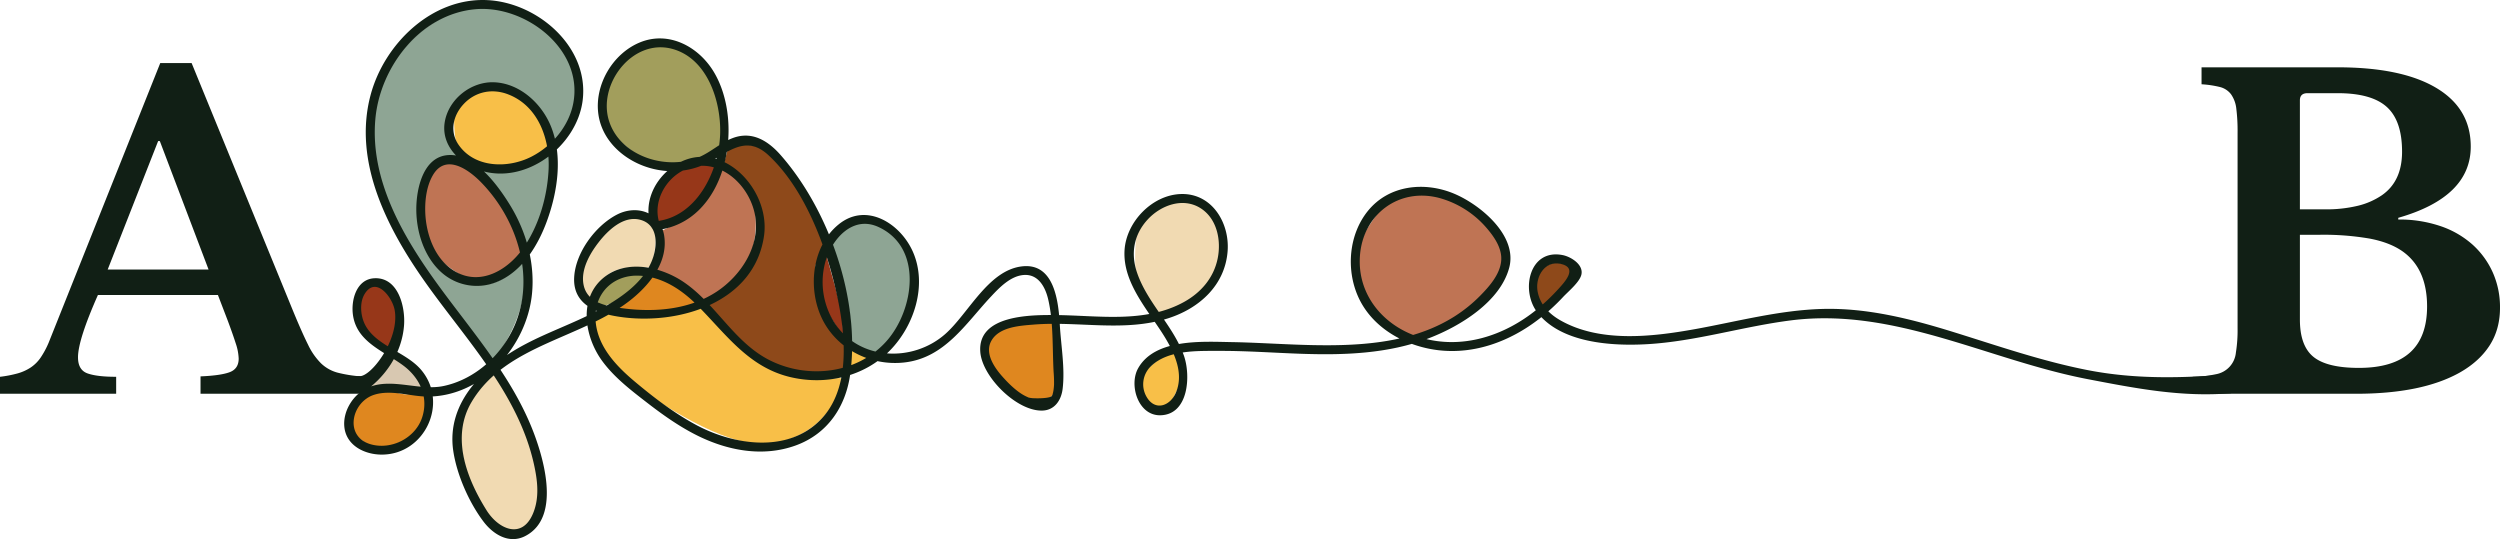 <svg xmlns="http://www.w3.org/2000/svg" xmlns:xlink="http://www.w3.org/1999/xlink" width="1543.664" height="332.873" viewBox="0 0 1543.664 332.873"><defs><style>      .cls-1 {        fill: #973719;      }      .cls-2 {        clip-path: url(#clip-path);      }      .cls-3 {        fill: #d8c8b1;      }      .cls-4 {        fill: #df871f;      }      .cls-5 {        fill: #bf7454;      }      .cls-6 {        fill: #f8bf48;      }      .cls-7 {        fill: #8ea594;      }      .cls-8 {        fill: #a29e5c;      }      .cls-9 {        fill: #f1dab2;      }      .cls-10 {        fill: #111f15;      }      .cls-11 {        fill: #8e491a;      }    </style><clipPath id="clip-path"><rect id="Rectangle_273" data-name="Rectangle 273" class="cls-1" width="1543.664" height="332.873"></rect></clipPath></defs><g id="Group_501" data-name="Group 501" transform="translate(0 -2)"><g id="Group_500" data-name="Group 500" class="cls-2" transform="translate(0 2)"><path id="Path_2213" data-name="Path 2213" class="cls-1" d="M128.969,96.317s-7.215,2.611-6.7,6.308-4.027,9.456-2.6,13.075,7.385,12.034,9.3,14.319,13.437,6.847,13.437,6.847,4.138-7.6,4.96-13.318-.882-19.245-4.753-24.223-8.509-4.29-10.276-3.727a18.431,18.431,0,0,1-3.368.719" transform="translate(99.023 78.967)"></path><path id="Path_2214" data-name="Path 2214" class="cls-3" d="M155.113,129.421s-1.791-3.739-3.931-3.617-9.422-5.7-11.558-5.049-4.709,5.863-6.108,6.855-9.8,11.774-9.8,11.774,10.124-.382,13.36.353,17.948,2.342,20.978.355-2.221-7.524-2.461-8.562-.479-2.109-.479-2.109" transform="translate(102.611 100.114)"></path><path id="Path_2215" data-name="Path 2215" class="cls-4" d="M165.786,134.9s-8.048-1.411-11.7-.573-14.28-4.193-17.705-2.347-10.889,5.966-12.89,8.256-5.823,15-5.823,15S129,167.237,134.906,167.731s19.888-5.157,24.3-9.811,7.431-11.432,6.582-13.351,0-9.667,0-9.667" transform="translate(97.596 109.128)"></path><path id="Path_2216" data-name="Path 2216" class="cls-5" d="M144.544,73.7s-4.722,12.678-1.97,16.419,2.556,13.867,4.914,18c3.567,6.258,16.042,14.652,19.505,16.692,19.906,11.728,38.945-12.581,38.945-12.581S196.764,90.4,194.829,82.664,174.235,55.683,165.952,54.5s-13.492,3.9-15.726,6.7-5.682,12.5-5.682,12.5" transform="translate(117.538 45.053)"></path><path id="Path_2217" data-name="Path 2217" class="cls-6" d="M153.242,46.71s-.013,12.376,1.321,15.962c1.255,3.373,6.429,11.2,10.278,11.931s19.546,4.795,22.835,4.431c17.87-1.985,25.839-14.288,25.839-14.288s-9.568-21.754-13.386-27.1S175.2,28.582,168.5,30.172s-9.328,3.518-10.2,6.339-5.062,10.2-5.062,10.2" transform="translate(127.101 24.718)"></path><path id="Path_2218" data-name="Path 2218" class="cls-7" d="M188.362,58.943s-25.84-1.151-26.329,1.652,11.033,10.9,11.617,13.757,4.866,10.9,6.046,13.058c6.407,11.736,11.138,21.8,11.138,21.8s10.618-21.155,13.219-25.292,5.166-26.333,2.182-30.5-7.751,2.534-9.937,2.733-7.936,2.786-7.936,2.786" transform="translate(134.38 43.181)"></path><path id="Path_2219" data-name="Path 2219" class="cls-8" d="M218.177,24.13S201.8,40.356,204,45.045s-.842,21.315,3.207,24.653,18.783,15.845,23.082,17.385c23.353,8.368,47.5-9.418,47.5-9.418s-2.047-28.982-6.471-38.467c-3.984-8.547-13.007-19.822-22.484-21.843s-17.648-4.266-21.091-1.065-9.561,7.839-9.561,7.839" transform="translate(169.031 12.181)"></path><path id="Path_2220" data-name="Path 2220" class="cls-9" d="M191.614,225.927S204.4,219.21,203.487,211.7s2.737-21.115.262-28.634-9.085-27.928-12.378-32.858-15.936-24.441-15.936-24.441-17.059,19.081-19.293,30.269c-2.944,14.751,5.463,44.118,12.12,54.807S182.5,228.358,185.5,227.548s6.11-1.621,6.11-1.621" transform="translate(129.004 104.31)"></path><path id="Path_2221" data-name="Path 2221" class="cls-10" d="M134.552,164.481H60.469q-12.307,27.749-12.3,38.48,0,7.851,5.891,9.948T71.726,215v10.472H0V215a72.7,72.7,0,0,0,10.863-2.093,28.784,28.784,0,0,0,8.115-3.666,22.933,22.933,0,0,0,6.152-6.152A53.62,53.62,0,0,0,30.1,193.8L98.949,21.291h19.372l62.564,152.875q5.5,13.35,9.292,20.941a40.971,40.971,0,0,0,8.115,11.648,23.537,23.537,0,0,0,9.947,5.629,82.646,82.646,0,0,0,14.529,2.356v10.733H123.818V214.741q12.565-.521,18.062-2.618t5.5-8.377a32.735,32.735,0,0,0-1.833-9.423q-1.833-5.754-4.972-14.136ZM66.49,148.774h62.3l-30.1-79.316H97.641Z" transform="translate(0 17.659)"></path><path id="Path_2222" data-name="Path 2222" class="cls-10" d="M740.062,224.287V213.815a70.91,70.91,0,0,0,14.266-1.571,14.978,14.978,0,0,0,12.435-13.349,86.552,86.552,0,0,0,1.046-14.923V63.035a111.554,111.554,0,0,0-.785-14.791,18.843,18.843,0,0,0-3.273-8.9,12.352,12.352,0,0,0-6.805-4.451,62.648,62.648,0,0,0-11.386-1.7V22.722h84.029q39.523,0,60.861,12.694t21.335,36.257q0,31.154-44.762,43.977V116.7a78.866,78.866,0,0,1,26.045,4.058,57.2,57.2,0,0,1,19.763,11.386A51.363,51.363,0,0,1,925.4,149.42a52.649,52.649,0,0,1,4.449,21.726q0,13.35-6.412,23.3T904.978,211.2q-23.3,13.092-64.134,13.089Zm81.672-113.872a82.543,82.543,0,0,0,20.418-2.225,45.168,45.168,0,0,0,14.659-6.414q12.565-8.638,12.564-26.964,0-19.1-9.423-27.615t-30.365-8.509H811q-4.712,0-4.713,4.451v67.275Zm20.941,97.9q42.144,0,42.146-37.957,0-23.295-15.184-34.031-7.854-5.5-20.286-7.854a167.248,167.248,0,0,0-30.5-2.356H806.289v52.356q0,16.234,8.377,23.034t28.01,6.807" transform="translate(613.819 18.846)"></path><path id="Path_2223" data-name="Path 2223" class="cls-7" d="M138.093,84.291l51.438,70.035s12.279-16.459,17.171-33.681a73.57,73.57,0,0,0,2.173-31.129s-11.69,18.139-27.7,16.024-34.539-21.249-34.539-21.249Z" transform="translate(114.536 69.912)"></path><path id="Path_2224" data-name="Path 2224" class="cls-7" d="M243.845,81.7s17.722-23.766,2.918-47.632C233.728,13.05,212.481-4.1,185.894,3.149S135.748,32.4,126.3,67.221s22.741,81.341,25.3,87.384,11.077,5.238,11.077,5.238-11-34.541-5.236-46.928S179.8,94.788,179.8,94.788s-6.747-2.892-7.351-15.04,7.25-24.326,17.218-26.441S210,47.963,220.086,57.931,237,83.675,237.8,85.725s6.041-4.028,6.041-4.028" transform="translate(103.324 1.21)"></path><path id="Path_2225" data-name="Path 2225" class="cls-11" d="M251.292,52.321l-2.464,8.928S274.6,81.5,271.507,100.043s-17.705,39.278-23.089,41.3a30.666,30.666,0,0,0-9.711,6.447s19.145,25.526,37.472,36.2,48.073,4.392,48.073,4.392L324,179.809l1.041-8.459s-11.82-10.925-14.257-18.907-6.924-26.265-4.709-30.034c4.327-7.36,4.632-12.89,4.632-12.89s-9.868-28.6-21.349-44.107-21.887-15.629-27.994-16.717-10.071,3.626-10.071,3.626" transform="translate(197.987 40.253)"></path><path id="Path_2226" data-name="Path 2226" class="cls-1" d="M258.942,55.27c-4.833-2.129-29.719,6.193-32.267,10.477-3.236,5.439-6.11,25.842-6.11,25.842s10.316,1.952,18.153-4.9c6.015-5.256,20.224-21.752,20.224-25.378Z" transform="translate(182.94 45.558)"></path><path id="Path_2227" data-name="Path 2227" class="cls-9" d="M224.08,74.325c-9.566,2.4-28.091,26.936-28.546,32.754s5.587,19.454,5.587,19.454,5.055-9.465,8.67-14.5,9.859-7.051,15.5-7.654,13.091.2,13.9-.4,2.819-7.049,3.423-14.7-1.8-19.152-18.528-14.948" transform="translate(162.159 60.902)"></path><path id="Path_2228" data-name="Path 2228" class="cls-8" d="M215.469,93.063c-4.632,2.376-12.89,10.739-13.494,13.357s-.04,6.244,3.5,5.439,11.736-4.288,14.152-6.3S231.9,94.708,232.907,93.5s-17.438-.437-17.438-.437" transform="translate(167.347 76.987)"></path><path id="Path_2229" data-name="Path 2229" class="cls-4" d="M227.543,93.192c-1.324,4.462-16.979,17.526-18.993,18.735s5.927,3.853,11.9,3.45,12.014.155,19.666.04,15.91-3.666,17.522-5.278-1.813-3.6-9.868-9.443-20.226-7.5-20.226-7.5" transform="translate(172.71 77.295)"></path><path id="Path_2230" data-name="Path 2230" class="cls-5" d="M225.047,95.474c-1.092,4.118.6,11.882,0,13.7s-3.747,10.215-3.747,10.215a16.2,16.2,0,0,0,11.441,7.367c8.214,1.35,9.511,9.33,14.948,11.545s9.873-.327,15.168-5.764,9.518-8.862,15.157-18.025,7.427-32.56,1.209-42.316S261.3,56.725,261.3,56.725s-4.632,19.011-14.5,26.06a165.4,165.4,0,0,1-21.752,12.689" transform="translate(183.55 47.049)"></path><path id="Path_2231" data-name="Path 2231" class="cls-6" d="M209.236,106.422l-9.186,5.479s6.1,27.728,27.181,41.222,58.739,38.87,84.72,34.238,34.843-21.786,38.467-26.988,2.821-13.2,2.821-13.2-26.486,1.668-40.973-6.652-39.717-33.914-41.5-35.813-11.234.626-19.352,1.716-23.574,1.551-29.038.885-13.143-.885-13.143-.885" transform="translate(165.925 86.274)"></path><path id="Path_2232" data-name="Path 2232" class="cls-1" d="M280.823,85.974s-6.119,21.342-3.9,26.779,13.772,23.111,14.377,23.717-.847-8.459.084-9.668-10.558-40.827-10.558-40.827" transform="translate(229.28 71.308)"></path><path id="Path_2233" data-name="Path 2233" class="cls-7" d="M280.539,89.235c1.612,7.652,11.383,40.684,11.584,42.9s.4,16.313.2,16.917,4.744,5.9,7.508,6.376,8.4.929,10.819,0,7.855-8.591,14.7-23.091,7.144-35.044,0-43.35S307.631,74.875,302.8,74.47s-14.35,4.217-16.238,6.306-6.021,8.459-6.021,8.459" transform="translate(232.683 61.746)"></path><path id="Path_2234" data-name="Path 2234" class="cls-4" d="M374.919,108.511c-4.433,0-19.335.8-23.768,1.813s-20.541,8.66-19.335,13.091,11.258,27.719,20.332,30.273,18.338,4.369,19.75,2.958,4.868-2.847,6.478-12.716-3.458-35.419-3.458-35.419" transform="translate(275.16 90.001)"></path><path id="Path_2235" data-name="Path 2235" class="cls-9" d="M411.254,68.052c-11.079-1.612-25.782,13.494-26.788,17.321s-2.417,24.973,0,29.605,10.55,21.752,12.727,22.559,28.561-10.272,35.408-25.176,5.1-33.963-3.708-39.42a32.8,32.8,0,0,0-17.639-4.888" transform="translate(317.775 56.344)"></path><path id="Path_2236" data-name="Path 2236" class="cls-6" d="M405.793,118.132c-5.035,1.41-21.23,14.021-20.828,18.653s-.785,18.73,6.657,17.422,10.462.3,13.483-6.344,7.3-12.885,5.766-18.823a37.482,37.482,0,0,0-5.078-10.907" transform="translate(319.29 97.98)"></path><path id="Path_2237" data-name="Path 2237" class="cls-5" d="M511.821,64.916c-10.188-1.529-25.5-1.709-31.883,3.659s-10.411,11.412-15.649,19.467-7.949,26.115-4.976,36.168c4.372,14.789,28.5,31.607,32.531,32.212s39.332-16.75,47.378-28.468,18.045-19.685,7.506-32.518-34.907-30.52-34.907-30.52" transform="translate(379.942 53.07)"></path><path id="Path_2238" data-name="Path 2238" class="cls-11" d="M530.527,88.545c-2.819.677-11.48,3.7-12.085,9.742s1.489,19.136,2.7,19.075,12-12.429,14.824-14.644,3.476-6.56,4.23-9.725-9.667-4.447-9.667-4.447" transform="translate(429.914 73.441)"></path><path id="Path_2239" data-name="Path 2239" class="cls-6" d="M287.11,117.539l-.831,12.764s7.7-2.04,9.517-3.4a23.548,23.548,0,0,0,3.7-3.851Z" transform="translate(237.444 97.489)"></path><path id="Path_2240" data-name="Path 2240" class="cls-10" d="M127.431,242.572c14.118-9.319,24.388-24.509,25.7-41.645.863-11.267-3.445-29.532-17.979-29.13-11.487.318-14.961,13.7-13.514,23.056,2.55,16.507,19.05,21.962,30.946,30.789,10.256,7.61,15.879,19.485,11.7,32.17-4.189,12.705-19.013,20.2-31.8,16.492-16.479-4.782-11.866-26.034,2.19-30.542,10.625-3.406,22.644,1.2,33.447,1.11,33.727-.273,60.716-31.153,63.995-63.259,1.963-19.244-3.553-38.771-13.633-55.124-7.5-12.16-21.563-31.62-37.867-30.749-15.854.849-20.012,21.234-19.913,33.927.108,13.657,4.755,28.5,14.963,38.017a32.8,32.8,0,0,0,36.711,5.563c14.454-6.886,23.6-22.087,28.921-36.6,6.652-18.159,10-40.24,2.521-58.651-5.741-14.136-19.227-26.559-35.048-27.191-14.059-.563-27.8,10.106-30.419,24.051-2.724,14.485,8.723,26.016,21.626,30.284,28.156,9.315,59.849-14.853,63.429-43.05,4.2-33.059-27.73-60.446-58.722-62.012-34.4-1.742-63.867,27.042-72.255,58.763-11,41.606,10.837,83.092,34.245,116.056,24.981,35.18,57.07,68.393,66.682,111.839,2.2,9.954,3.465,20.416-.5,30.114-6.721,16.435-21.315,10.161-28.8-1.795-12.365-19.739-22.09-45.274-9.167-66.938,21.47-35.994,69.232-38.941,99.544-64.024,11.247-9.306,21.841-23.133,19.295-38.69-2.367-14.473-17-19.211-29.245-12.839-13.3,6.923-25.648,23.656-26.32,38.95-.781,17.76,16.022,22.657,30.579,24.45,35.427,4.363,80.781-9.562,86.661-50.333,4.382-30.383-29.607-63.869-57.958-41.513-10.85,8.556-16.578,22.692-11.6,35.99a2.808,2.808,0,0,0,2.645,2.014C352.4,137.8,363.917,76.4,344.231,44.128c-9.445-15.488-27.813-25.288-45.6-17.888-16.746,6.966-28.008,26.241-25.508,44.257,2.622,18.872,20.021,31.852,38,34.594a48.437,48.437,0,0,0,26.592-3.172c14.094-6.141,25.471-19.906,40.346-6.165,20.5,18.936,33.372,50.5,40.112,76.936,6.588,25.839,12.993,64.167-7.173,85.768C390.751,280.15,356.914,275,333.47,262.381c-13.54-7.287-25.981-16.8-37.741-26.655-11.931-10-23.793-22.449-24.393-38.923-.584-16.011,11.136-27.258,26.953-26.578,14.242.611,26.206,8.563,35.961,18.349,17.711,17.771,31.524,38.107,57.359,44.259,21.887,5.212,45.651-.163,61.584-16.467,15.06-15.413,23.175-40.551,14.076-61.024-7.746-17.425-28.747-30.707-45.841-16.745-16.174,13.212-18.984,38.312-10.905,56.628,8.757,19.855,30.262,31,51.59,28.572,24.8-2.823,37.622-23.762,53.262-40.5,5.355-5.732,12.4-13.126,20.762-13.527,8.849-.423,13.042,7.77,14.751,15.159,3.289,14.209,2.519,30.03,3.313,44.544a78.157,78.157,0,0,1,.284,7.989c-.042.906-.362,6.218-1.628,7.257-1.789,1.465-11.964,1.473-13.887.776-6.1-2.217-12.1-8.179-16.373-12.976-4.764-5.344-10.768-13.951-7.18-21.379,4.451-9.215,17.539-9.992,26.457-10.717,27.615-2.241,55.76,4.709,82.79-3.794,19.447-6.116,35.483-20.488,37.009-41.718,1.229-17.116-9.443-35.291-28.241-35.117-17.987.165-34.366,17.026-35.418,34.71-1.228,20.647,15.309,37.774,25.2,54.227,5.92,9.846,11.359,22.046,6.593,33.5-3.505,8.423-12.756,11.783-18,3.106a15.375,15.375,0,0,1,2.524-19.207c10.569-10.256,28.912-9.42,42.481-9.462,16.428-.053,32.825,1.153,49.237,1.745,27.117.977,54.734.172,80.35-9.753,18.806-7.285,43.485-22.273,49.125-43.306,5.38-20.069-18.268-39.318-34.448-45.942-18.1-7.411-39.823-5.089-52.706,10.713-11.825,14.5-13.664,36.012-6.189,52.91,8.569,19.372,28.965,30.685,49.325,33.175,22.754,2.783,44.85-5.571,62.667-19.432a125.032,125.032,0,0,0,14.624-13.395c3.2-3.425,10.082-9.032,11.266-13.662,1.59-6.225-6.344-11.2-11.538-12.217-20.519-4.012-25.919,21.5-15.967,34.931,14.385,19.414,46.206,21.347,68.113,20.087,30.151-1.736,59.2-10.98,89.074-14.734,63.982-8.042,121.643,24.547,182.978,36.319,29.861,5.73,57.762,11.2,88.092,8.735,3.5-.285,4.8-12.11,1.277-11.823-30.429,2.473-59.679,3.344-89.619-2.541-28.105-5.525-55.023-14.869-82.313-23.352-26.3-8.176-53.452-15.115-81.206-14.366-26.77.724-52.81,7.819-79.027,12.526-26.428,4.742-58.527,8.419-82.964-5.589-6.9-3.959-12.429-9.729-13.884-17.727-1.619-8.911,4.294-19.223,14.319-17,10.5,2.329,2.808,10.753-1.522,15.486a125.339,125.339,0,0,1-13.37,12.687c-19.9,16.172-45.871,24.767-71.139,17.432-22.9-6.646-39.79-26.13-38-50.66,1.868-25.641,24.194-42.384,49.272-35.6a59.064,59.064,0,0,1,28.921,18.444c4.877,5.662,9.826,12.872,8.986,20.618-.887,8.2-7.243,15.426-12.835,21.111-39.854,40.527-103,29.565-153.867,28.744-17.676-.285-47.084-2.323-57.456,16.181-5.786,10.323.015,29.322,13.779,29,17.614-.41,18.788-24.811,14.461-36.916-6.659-18.633-22.542-32.408-28.907-51.169-4.019-11.847-2-23.492,6.591-32.809,8.07-8.756,21.653-13.814,32.505-7.047,10.355,6.46,13,20,10.673,31.234-2.455,11.866-10.23,20.916-20.713,26.722-24.145,13.377-52.945,8.335-79.208,8.113-15.272-.128-48.467-.209-46.624,22.855,1.226,15.345,22.463,36.528,38.255,36.127,7.647-.194,11.723-6.418,12.575-13.38,1.549-12.683-1-26.73-1.727-39.45-.816-14.268-3.233-38.431-23.208-36.237-21.036,2.309-33.22,29.234-47.638,41.877-19.994,17.535-53.077,16.459-68.325-7.107a46.805,46.805,0,0,1-5.653-37.348c3.968-14.207,16.829-29.033,32.767-21.748,27.937,12.764,21.968,51.4,5.133,70.411-17.815,20.125-48.017,23.742-71.638,12.18-22.284-10.907-33.387-34.616-53.393-48.362-13.779-9.467-34.938-14.493-49.217-3.309-16.333,12.793-12.354,36.76-1.533,51.648,7.391,10.168,17.572,17.994,27.425,25.625,9.694,7.51,19.738,14.685,30.7,20.237,18.982,9.61,41.076,13.944,61.58,6.465,19.615-7.155,30.849-23.885,33.61-44.182,6.2-45.584-12.872-100.821-42.973-135.075-5.9-6.71-13.668-12.619-23.041-11.981-9.947.673-17.1,8.271-25.637,12.444-19.981,9.756-49.837,1.09-57.195-21.2-7.493-22.707,14.207-51.414,38.8-44.883,21.878,5.81,30.392,32.523,29.7,52.716-.777,22.879-14.461,51.271-39.823,53.768l2.645,2.014c-6.116-16.333,7.486-35.445,24.851-36.254,17.325-.8,31.433,15.109,34,31.243,2.944,18.526-8.774,36.482-23.7,46.381-16.69,11.07-37.761,12.888-57.173,10.47-9.84-1.226-22.811-2.962-25.125-14.644-1.839-9.271,3.8-19.136,9.275-26.192,5.83-7.512,15.378-16.626,25.63-13.958,10.572,2.748,10.909,14.29,8.082,23.071-5.093,15.83-21.452,26.289-35.412,33.594-13.984,7.316-28.95,12.546-42.936,19.847C203.7,225.209,178.9,247.772,183.546,278.57c2.21,14.665,9.72,31.707,18.671,43.533,5.951,7.861,15.74,13.946,25.594,8.96,23.508-11.9,10.638-51.655,3.335-68.967-13.507-32.02-36.694-58.256-56.924-86.063-21.477-29.519-42.27-64.778-38.785-102.709C138.4,41.073,163.4,8.663,197.23,5.691c30.718-2.7,66.666,24.6,60.42,57.91-2.684,14.312-13.157,26.68-25.976,33.195-14.216,7.223-34.662,7.067-44.715-7.184-5.872-8.324-3.63-18.386,3.115-25.5,7.252-7.645,17.584-9.608,27.32-5.858,18.8,7.243,25.9,27.9,24.984,46.575-.834,16.933-6.1,35.019-16.035,48.9-9.376,13.106-25.992,22.9-41.619,13.9-12.542-7.217-18.093-23.054-18.5-36.824-.223-7.491.863-16.007,4.7-22.615,7.943-13.684,22.123-3.476,29.819,4.422,24.933,25.584,35.836,66.477,15.479,98.02-8.768,13.585-22.59,24.271-38.548,27.685-15.186,3.249-31.984-5.23-46.531.9-9.195,3.875-16.017,14.6-14.844,24.662,1.321,11.33,12.539,16.79,22.966,16.82,26.651.075,41.683-31.918,24.419-52.33-9.4-11.11-28.007-14.82-34.673-27.964-2.695-5.314-3.465-13.441-.289-18.757,6.891-11.54,17.224,1.776,18.636,9.9,3.154,18.161-14.972,41.636-21.933,40.682-12.146.04-.955,12.286,2,10.333" transform="translate(96.353 0.001)"></path></g></g></svg>